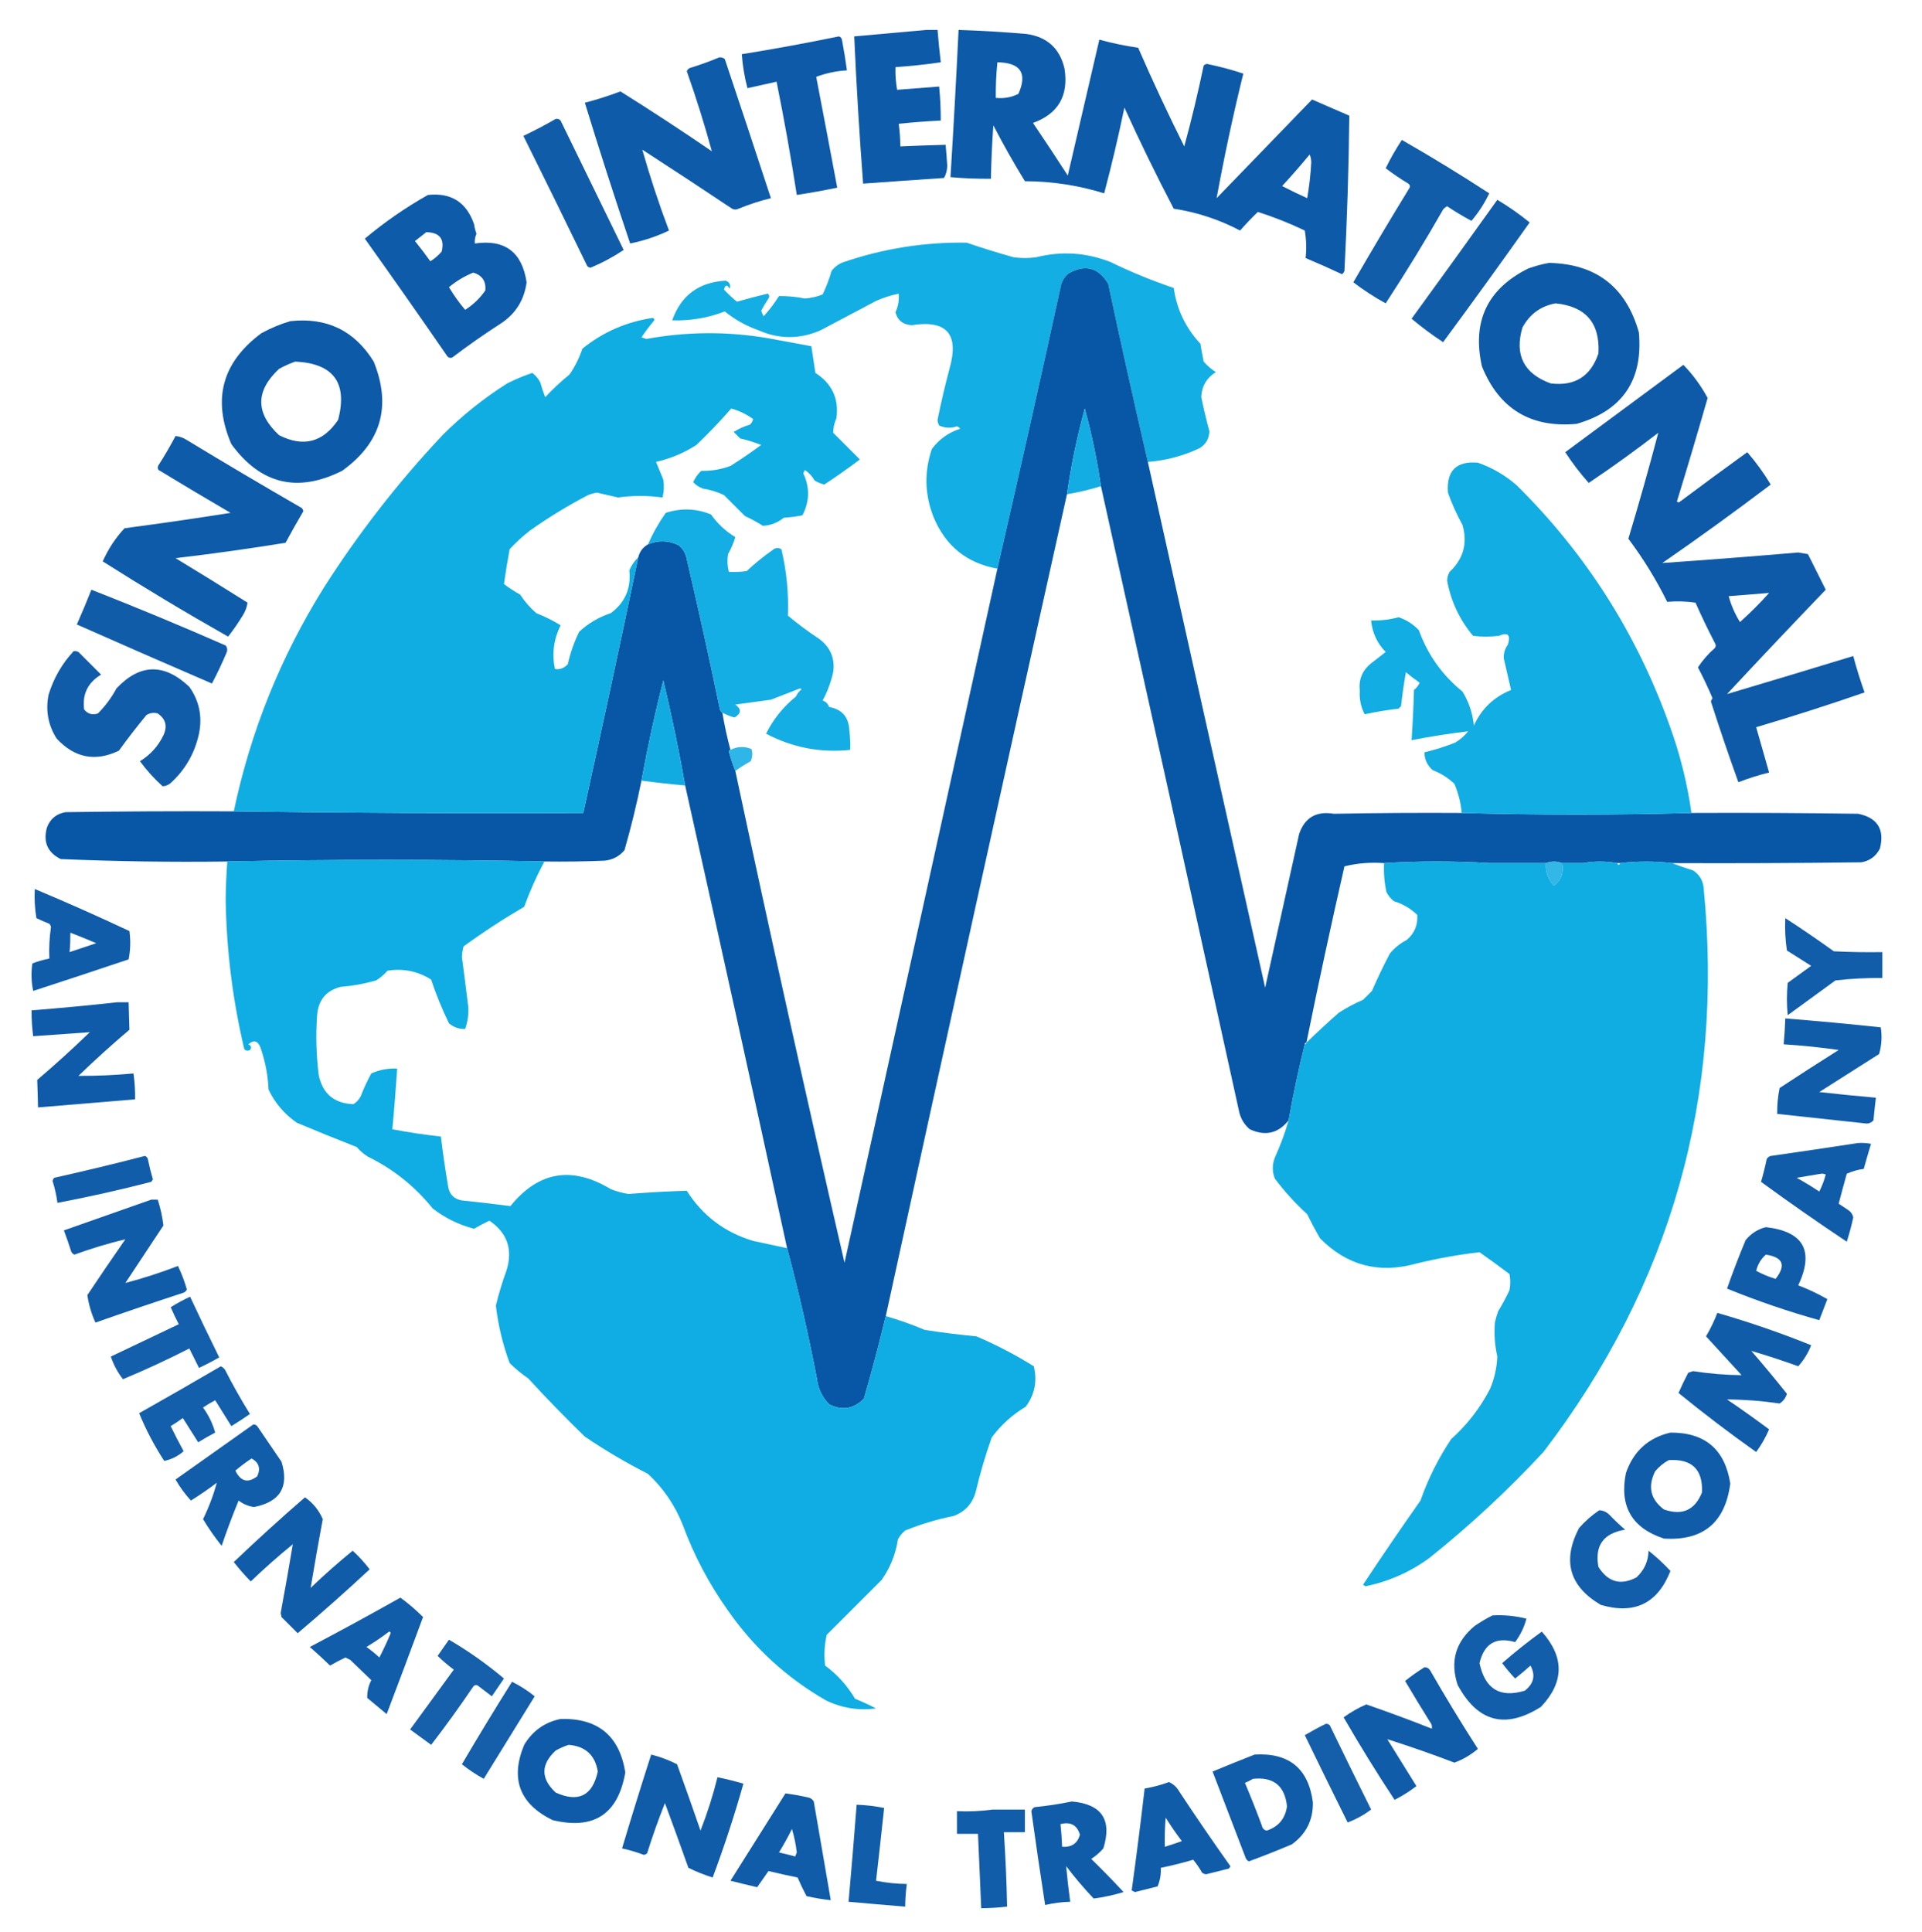 <svg xmlns="http://www.w3.org/2000/svg" xmlns:xlink="http://www.w3.org/1999/xlink" width="1188px" height="1194px" style="shape-rendering:geometricPrecision; text-rendering:geometricPrecision; image-rendering:optimizeQuality; fill-rule:evenodd; clip-rule:evenodd"><g><path style="opacity:0.951" fill="#0252a4" d="M 572.5,18.5 C 574.833,18.5 577.167,18.5 579.5,18.5C 580.035,25.194 580.701,31.861 581.5,38.5C 572.195,39.853 562.861,40.853 553.5,41.5C 553.353,46.214 553.686,50.881 554.5,55.5C 563.167,54.833 571.833,54.167 580.5,53.5C 581.165,60.48 581.498,67.48 581.5,74.5C 572.804,74.946 564.138,75.613 555.5,76.5C 556.127,81.141 556.46,85.808 556.5,90.5C 565.829,90.078 575.163,89.745 584.5,89.5C 584.88,93.823 585.214,98.156 585.5,102.5C 585.426,105.287 584.76,107.787 583.5,110C 566.823,111.12 550.156,112.286 533.5,113.5C 531.191,83.18 529.358,52.846 528,22.5C 542.932,21.185 557.766,19.852 572.5,18.5 Z"></path></g><g><path style="opacity:0.951" fill="#0252a4" d="M 592.5,18.5 C 606.519,18.962 620.519,19.795 634.5,21C 647.274,22.798 655.108,29.965 658,42.5C 660.58,59.197 654.08,70.363 638.5,76C 645.791,86.748 652.958,97.581 660,108.5C 666.502,80.494 673.002,52.494 679.5,24.5C 687.398,26.68 695.398,28.346 703.5,29.5C 712.436,50.041 721.936,70.375 732,90.5C 736.498,74.024 740.498,57.357 744,40.5C 744.561,39.978 745.228,39.645 746,39.5C 753.649,41.061 761.149,43.061 768.5,45.5C 762.193,71.053 756.693,96.72 752,122.5C 771.667,102.167 791.333,81.833 811,61.5C 818.667,64.833 826.333,68.167 834,71.5C 833.666,103.51 832.666,135.51 831,167.5C 830.692,168.308 830.192,168.975 829.5,169.5C 822.044,166.021 814.544,162.688 807,159.5C 807.625,153.84 807.458,148.173 806.5,142.5C 796.987,137.947 787.32,134.114 777.5,131C 773.623,134.708 769.957,138.542 766.5,142.5C 753.602,135.701 739.936,131.201 725.5,129C 714.766,108.479 704.6,87.646 695,66.5C 691.301,84.296 687.134,101.963 682.5,119.5C 666.558,114.558 650.225,112.058 633.5,112C 626.6,100.756 620.1,89.256 614,77.5C 613.206,88.489 612.706,99.489 612.5,110.5C 604.146,110.573 595.812,110.24 587.5,109.5C 589.374,79.179 591.041,48.845 592.5,18.5 Z M 616.5,38.5 C 630.842,38.724 635.175,45.224 629.5,58C 625.116,60.208 620.449,61.041 615.5,60.5C 615.418,53.142 615.752,45.809 616.5,38.5 Z M 809.5,95.5 C 810.16,96.964 810.493,98.631 810.5,100.5C 810.091,107.905 809.258,115.238 808,122.5C 802.757,120.128 797.59,117.628 792.5,115C 798.376,108.628 804.042,102.128 809.5,95.5 Z"></path></g><g><path style="opacity:0.946" fill="#0252a4" d="M 518.5,22.5 C 519.649,22.791 520.316,23.624 520.5,25C 521.664,31.151 522.664,37.317 523.5,43.5C 516.936,43.871 510.602,45.204 504.5,47.5C 508.891,70.35 513.224,93.183 517.5,116C 509.194,117.718 500.861,119.218 492.5,120.5C 488.874,97.075 484.707,73.742 480,50.5C 474,51.833 468,53.167 462,54.5C 460.185,47.607 459.018,40.607 458.5,33.5C 478.702,30.246 498.702,26.579 518.5,22.5 Z"></path></g><g><path style="opacity:0.949" fill="#0252a4" d="M 444.5,35.5 C 445.822,35.33 446.989,35.663 448,36.5C 457.611,65.165 467.111,93.832 476.5,122.5C 469.686,124.16 463.019,126.327 456.5,129C 455.167,129.667 453.833,129.667 452.5,129C 434.086,116.709 415.586,104.542 397,92.5C 401.767,109.303 407.267,125.969 413.5,142.5C 405.85,146.161 397.85,148.828 389.5,150.5C 379.758,121.609 370.425,92.609 361.5,63.5C 368.943,61.575 376.277,59.241 383.5,56.5C 402.59,68.46 421.423,80.794 440,93.5C 435.47,76.905 430.304,60.405 424.5,44C 424.905,43.055 425.572,42.388 426.5,42C 432.713,40.099 438.713,37.932 444.5,35.5 Z"></path></g><g><path style="opacity:0.938" fill="#0252a4" d="M 343.5,73.5 C 344.675,73.281 345.675,73.614 346.5,74.5C 359.5,101.167 372.5,127.833 385.5,154.5C 379.083,158.794 372.25,162.461 365,165.5C 364.228,165.355 363.561,165.022 363,164.5C 349.961,137.59 336.795,110.756 323.5,84C 330.386,80.726 337.053,77.226 343.5,73.5 Z"></path></g><g><path style="opacity:0.937" fill="#0252a4" d="M 866.5,86.5 C 884.842,97.001 902.842,108.001 920.5,119.5C 917.567,125.714 913.9,131.381 909.5,136.5C 904.334,133.752 899.334,130.752 894.5,127.5C 893.522,127.977 892.689,128.643 892,129.5C 880.727,149.252 868.894,168.585 856.5,187.5C 849.456,183.651 842.789,179.318 836.5,174.5C 847.748,155.001 859.248,135.668 871,116.5C 871.749,115.365 871.583,114.365 870.5,113.5C 865.63,110.57 860.964,107.404 856.5,104C 859.459,97.911 862.792,92.078 866.5,86.5 Z"></path></g><g><path style="opacity:0.948" fill="#0252a4" d="M 264.5,120.5 C 278.775,118.941 288.275,124.941 293,138.5C 293.311,140.556 293.811,142.556 294.5,144.5C 293.652,146.409 293.318,148.409 293.5,150.5C 312.049,147.791 322.716,155.791 325.5,174.5C 324.043,185.452 318.71,193.952 309.5,200C 299.223,206.611 289.223,213.611 279.5,221C 278.004,221.507 276.837,221.007 276,219.5C 259.361,195.362 242.528,171.362 225.5,147.5C 237.713,137.275 250.713,128.275 264.5,120.5 Z M 263.5,143.5 C 271.745,143.7 274.912,147.7 273,155.5C 270.961,157.874 268.628,159.874 266,161.5C 262.955,157.244 259.788,153.077 256.5,149C 258.903,147.147 261.236,145.314 263.5,143.5 Z M 292.5,168.5 C 297.994,170.161 300.494,173.828 300,179.5C 296.645,184.356 292.478,188.356 287.5,191.5C 283.779,187.112 280.445,182.445 277.5,177.5C 282.099,173.706 287.099,170.706 292.5,168.5 Z"></path></g><g><path style="opacity:0.935" fill="#0252a4" d="M 925.5,123.5 C 932.496,127.667 939.162,132.334 945.5,137.5C 927.912,162.343 910.078,187.01 892,211.5C 885.218,207.052 878.718,202.219 872.5,197C 890.299,172.559 907.965,148.059 925.5,123.5 Z"></path></g><g><path style="opacity:0.974" fill="#0eace3" d="M 709.5,285.5 C 701.031,248.95 692.864,212.284 685,175.5C 678.985,165.386 670.818,163.219 660.5,169C 658.383,170.731 656.883,172.898 656,175.5C 643.14,234.369 629.974,293.035 616.5,351.5C 597.525,348.085 584.358,337.418 577,319.5C 571.534,305.59 571.2,291.59 576,277.5C 580.436,271.518 586.269,267.352 593.5,265C 592.975,264.308 592.308,263.808 591.5,263.5C 587.793,264.806 584.126,264.64 580.5,263C 579.903,261.938 579.57,260.772 579.5,259.5C 581.684,248.762 584.184,238.096 587,227.5C 592.926,206.427 585.093,197.594 563.5,201C 558.109,200.666 554.775,197.999 553.5,193C 555.181,189.412 555.848,185.578 555.5,181.5C 550.687,182.493 546.02,183.993 541.5,186C 530.167,192 518.833,198 507.5,204C 494.537,209.82 481.537,209.82 468.5,204C 460.935,201.305 454.102,197.472 448,192.5C 437.556,196.522 426.722,198.355 415.5,198C 420.935,182.592 431.935,174.425 448.5,173.5C 450.939,174.378 451.772,176.045 451,178.5C 449.456,175.736 448.289,175.903 447.5,179C 450.016,181.683 452.683,184.183 455.5,186.5C 461.795,184.676 468.128,183.01 474.5,181.5C 475.583,182.365 475.749,183.365 475,184.5C 473.368,186.933 471.868,189.433 470.5,192C 470.862,193.225 471.362,194.391 472,195.5C 475.519,191.641 478.686,187.475 481.5,183C 486.851,182.945 492.185,183.445 497.5,184.5C 501.312,184.238 504.979,183.405 508.5,182C 510.721,177.339 512.555,172.506 514,167.5C 515.938,164.894 518.438,163.061 521.5,162C 546.187,153.594 571.52,149.594 597.5,150C 607.079,153.29 616.746,156.29 626.5,159C 631.167,159.667 635.833,159.667 640.5,159C 656.144,155.087 671.477,156.087 686.5,162C 699.158,168.162 712.158,173.496 725.5,178C 727.328,191.159 732.828,202.659 742,212.5C 742.559,216.186 743.226,219.853 744,223.5C 746.139,226.001 748.639,228.168 751.5,230C 745.776,233.619 742.776,238.786 742.5,245.5C 743.958,252.544 745.625,259.544 747.5,266.5C 747.413,271.088 745.413,274.588 741.5,277C 731.372,281.793 720.705,284.627 709.5,285.5 Z"></path></g><g><path style="opacity:0.952" fill="#0252a4" d="M 957.5,162.5 C 986.635,163.138 1005.14,177.471 1013,205.5C 1015.67,235.021 1002.83,253.854 974.5,262C 946.134,264.574 926.634,252.741 916,226.5C 909.766,198.806 919.266,178.639 944.5,166C 948.86,164.417 953.194,163.25 957.5,162.5 Z M 961.5,187.5 C 980.251,189.414 989.084,199.747 988,218.5C 983.203,232.651 973.369,238.817 958.5,237C 941.895,230.956 936.061,219.456 941,202.5C 945.523,194.172 952.356,189.172 961.5,187.5 Z"></path></g><g><path style="opacity:0.975" fill="#0253a4" d="M 709.5,285.5 C 733.6,393.829 757.766,502.162 782,610.5C 789,578.833 796,547.167 803,515.5C 806.469,505.339 813.636,501.172 824.5,503C 850.831,502.5 877.165,502.333 903.5,502.5C 950.833,503.833 998.167,503.833 1045.5,502.5C 1079.83,502.333 1114.17,502.5 1148.5,503C 1160.47,505.427 1164.97,512.593 1162,524.5C 1159.57,529.266 1155.74,532.1 1150.5,533C 1111.5,533.5 1072.5,533.667 1033.5,533.5C 1022.69,532.251 1012.02,532.251 1001.5,533.5C 1000.83,533.5 1000.17,533.5 999.5,533.5C 992.371,532.223 985.371,532.223 978.5,533.5C 974.167,533.5 969.833,533.5 965.5,533.5C 962.269,532.218 958.936,532.218 955.5,533.5C 943.833,533.5 932.167,533.5 920.5,533.5C 898.833,532.167 877.167,532.167 855.5,533.5C 847.061,532.884 838.894,533.551 831,535.5C 822.716,571.755 814.883,608.088 807.5,644.5C 806.833,644.5 806.5,644.833 806.5,645.5C 802.631,661.042 799.298,676.709 796.5,692.5C 790.039,700.59 782.039,702.424 772.5,698C 769.193,695.222 767.026,691.722 766,687.5C 737.647,558.426 709.147,429.426 680.5,300.5C 678.121,284.314 674.787,268.314 670.5,252.5C 665.684,270.188 662.017,287.855 659.5,305.5C 621.788,474.724 584.455,644.057 547.5,813.5C 543.433,830.509 538.933,847.509 534,864.5C 527.709,870.904 520.542,872.07 512.5,868C 508.289,863.723 505.789,858.556 505,852.5C 499.77,825.168 493.603,798.168 486.5,771.5C 465.751,676.084 444.751,580.751 423.5,485.5C 419.647,463.723 415.147,442.056 410,420.5C 404.793,440.969 400.293,461.636 396.5,482.5C 393.572,496.975 390.072,511.309 386,525.5C 382.736,529.382 378.57,531.549 373.5,532C 361.171,532.5 348.838,532.667 336.5,532.5C 271.167,531.167 205.833,531.167 140.5,532.5C 106.131,532.958 71.798,532.458 37.5,531C 29.39,526.936 26.557,520.436 29,511.5C 31.007,506.162 34.841,502.996 40.5,502C 75.165,501.5 109.832,501.333 144.5,501.5C 216.331,502.499 288.331,502.833 360.5,502.5C 372.151,449.898 383.484,397.231 394.5,344.5C 395.353,340.98 397.353,338.313 400.5,336.5C 406.82,333.781 413.153,333.948 419.5,337C 421.617,338.731 423.117,340.898 424,343.5C 431.417,375.081 438.417,406.748 445,438.5C 445.278,439.416 445.778,440.082 446.5,440.5C 447.788,448.275 449.455,455.942 451.5,463.5C 450.957,463.56 450.624,463.893 450.5,464.5C 451.625,468.7 452.958,472.7 454.5,476.5C 476.18,578.075 498.68,679.408 522,780.5C 553.567,637.496 585.067,494.496 616.5,351.5C 629.974,293.035 643.14,234.369 656,175.5C 656.883,172.898 658.383,170.731 660.5,169C 670.818,163.219 678.985,165.386 685,175.5C 692.864,212.284 701.031,248.95 709.5,285.5 Z"></path></g><g><path style="opacity:0.986" fill="#0eace3" d="M 394.5,344.5 C 383.484,397.231 372.151,449.898 360.5,502.5C 288.331,502.833 216.331,502.499 144.5,501.5C 154.877,452.197 173.377,406.197 200,363.5C 221.479,329.738 245.979,298.238 273.5,269C 285.679,256.813 299.012,246.147 313.5,237C 318.504,234.443 323.671,232.276 329,230.5C 331.117,232.032 332.784,234.032 334,236.5C 334.848,239.56 335.848,242.56 337,245.5C 341.646,240.523 346.646,235.856 352,231.5C 355.421,226.588 358.088,221.254 360,215.5C 372.736,205.218 387.236,198.884 403.5,196.5C 404.521,197.002 404.688,197.668 404,198.5C 401.308,201.692 398.808,205.025 396.5,208.5C 397.5,208.833 398.5,209.167 399.5,209.5C 424.502,204.942 449.502,204.775 474.5,209C 483.5,210.667 492.5,212.333 501.5,214C 502.364,219.447 503.197,224.947 504,230.5C 514.297,237.092 518.63,246.425 517,258.5C 515.682,261.43 515.015,264.43 515,267.5C 520.5,273 526,278.5 531.5,284C 524.302,289.426 516.969,294.592 509.5,299.5C 507.39,298.946 505.39,298.112 503.5,297C 502.024,294.357 500.024,292.19 497.5,290.5C 497.167,291.167 496.833,291.833 496.5,292.5C 500.609,301.282 500.443,309.949 496,318.5C 492.255,319.297 488.421,319.797 484.5,320C 480.629,323.111 476.295,324.778 471.5,325C 467.993,322.746 464.327,320.746 460.5,319C 456.113,314.613 451.779,310.279 447.5,306C 443.378,304.04 439.045,302.707 434.5,302C 432.126,301.152 430.126,299.819 428.5,298C 429.67,295.332 431.337,292.998 433.5,291C 439.566,291.191 445.566,290.191 451.5,288C 458.007,283.914 464.34,279.58 470.5,275C 466.244,273.369 461.91,272.036 457.5,271C 456.167,269.667 454.833,268.333 453.5,267C 456.589,265.023 459.923,263.523 463.5,262.5C 464.553,261.562 465.22,260.395 465.5,259C 461.446,256.083 456.946,253.916 452,252.5C 445.22,260.282 438.054,267.782 430.5,275C 422.794,279.959 414.461,283.459 405.5,285.5C 407,289.167 408.5,292.833 410,296.5C 410.579,300.203 410.412,303.869 409.5,307.5C 400.332,306.25 391.166,306.25 382,307.5C 377.667,306.5 373.333,305.5 369,304.5C 367.112,304.796 365.278,305.296 363.5,306C 350.972,312.54 338.972,319.873 327.5,328C 322.981,331.522 318.815,335.355 315,339.5C 313.688,346.635 312.522,353.802 311.5,361C 314.633,363.405 317.967,365.571 321.5,367.5C 324.273,371.777 327.607,375.61 331.5,379C 336.783,381.058 341.783,383.558 346.5,386.5C 342.238,395.18 341.071,404.18 343,413.5C 346.013,414.016 348.68,413.016 351,410.5C 352.518,403.578 354.851,396.911 358,390.5C 363.626,385.267 370.126,381.434 377.5,379C 386.337,372.48 390.17,363.647 389,352.5C 390.306,349.379 392.14,346.713 394.5,344.5 Z"></path></g><g><path style="opacity:0.953" fill="#0252a4" d="M 179.5,198.5 C 202.008,196.047 219.175,204.381 231,223.5C 242.117,251.144 235.617,273.644 211.5,291C 183.894,304.816 161.061,299.316 143,274.5C 131.123,246.844 137.29,224.011 161.5,206C 167.328,202.788 173.328,200.288 179.5,198.5 Z M 182.5,223.5 C 206.138,224.634 214.971,236.634 209,259.5C 199.67,273.434 187.503,276.601 172.5,269C 157.833,255.333 157.833,241.667 172.5,228C 175.815,226.17 179.149,224.67 182.5,223.5 Z"></path></g><g><path style="opacity:0.946" fill="#0252a4" d="M 1040.5,225.5 C 1046.42,231.6 1051.42,238.434 1055.5,246C 1049.36,267.42 1043.03,288.753 1036.5,310C 1037.17,310.667 1037.83,310.667 1038.5,310C 1052.24,299.711 1066.08,289.545 1080,279.5C 1085.41,285.747 1090.25,292.414 1094.5,299.5C 1072.52,316.156 1050.19,332.323 1027.5,348C 1055.46,346.059 1083.46,343.893 1111.5,341.5C 1113.5,341.833 1115.5,342.167 1117.5,342.5C 1121.17,349.833 1124.83,357.167 1128.5,364.5C 1107.98,385.849 1087.65,407.349 1067.5,429C 1093.47,421.291 1119.47,413.458 1145.5,405.5C 1147.53,413.1 1149.87,420.6 1152.5,428C 1130.31,435.674 1107.98,442.84 1085.5,449.5C 1088.17,458.833 1090.83,468.167 1093.5,477.5C 1087.06,479.092 1080.72,481.092 1074.5,483.5C 1068.53,466.952 1062.86,450.285 1057.5,433.5C 1057.83,432.833 1058.17,432.167 1058.5,431.5C 1055.77,425.046 1052.77,418.712 1049.5,412.5C 1052.44,408.056 1055.94,404.056 1060,400.5C 1060.67,399.5 1060.67,398.5 1060,397.5C 1055.73,389.288 1051.73,380.955 1048,372.5C 1042.23,371.657 1036.39,371.49 1030.5,372C 1023.67,358.196 1015.67,345.196 1006.5,333C 1013.08,311.176 1019.24,289.342 1025,267.5C 1011,278.329 996.669,288.662 982,298.5C 976.691,292.558 971.857,286.224 967.5,279.5C 991.852,261.475 1016.19,243.475 1040.5,225.5 Z M 1093.5,366.5 C 1087.85,372.812 1081.85,378.812 1075.5,384.5C 1072.39,379.496 1070.06,374.162 1068.5,368.5C 1076.83,367.833 1085.17,367.167 1093.5,366.5 Z"></path></g><g><path style="opacity:0.976" fill="#0eaae2" d="M 680.5,300.5 C 673.619,302.637 666.619,304.303 659.5,305.5C 662.017,287.855 665.684,270.188 670.5,252.5C 674.787,268.314 678.121,284.314 680.5,300.5 Z"></path></g><g><path style="opacity:0.948" fill="#0252a4" d="M 108.5,269.5 C 111.016,269.755 113.35,270.589 115.5,272C 139.002,286.252 162.668,300.252 186.5,314C 187.022,314.561 187.355,315.228 187.5,316C 183.714,322.403 180.047,328.903 176.5,335.5C 153.92,339.156 131.253,342.323 108.5,345C 123.417,354.041 138.25,363.208 153,372.5C 152.626,375.275 151.626,377.942 150,380.5C 147.236,385.038 144.236,389.371 141,393.5C 114.74,378.624 88.906,363.124 63.5,347C 66.92,339.286 71.42,332.453 77,326.5C 98.89,323.618 120.723,320.452 142.5,317C 127.584,308.293 112.751,299.459 98,290.5C 97.333,289.5 97.333,288.5 98,287.5C 101.764,281.637 105.264,275.637 108.5,269.5 Z"></path></g><g><path style="opacity:0.978" fill="#0dace3" d="M 1045.5,502.5 C 998.167,503.833 950.833,503.833 903.5,502.5C 902.942,496.267 901.442,490.267 899,484.5C 895.09,480.792 890.59,477.958 885.5,476C 882.094,472.875 880.427,469.208 880.5,465C 886.986,463.462 893.319,461.462 899.5,459C 902.623,457.118 905.289,454.785 907.5,452C 895.806,453.393 884.139,455.226 872.5,457.5C 873.204,447.187 873.704,436.854 874,426.5C 875.529,425.271 876.696,423.771 877.5,422C 874.577,419.955 871.743,417.788 869,415.5C 867.755,422.463 866.755,429.463 866,436.5C 865.5,437 865,437.5 864.5,438C 857.43,438.843 850.43,440.01 843.5,441.5C 841.168,437.011 840.168,432.178 840.5,427C 839.716,420.011 842.05,414.344 847.5,410C 850.5,407.667 853.5,405.333 856.5,403C 851.209,397.583 848.209,391.083 847.5,383.5C 853.28,383.689 858.947,383.022 864.5,381.5C 869.316,383.149 873.483,385.816 877,389.5C 882.445,404.625 891.445,417.291 904,427.5C 907.922,433.932 910.255,440.932 911,448.5C 915.752,438.081 923.419,430.747 934,426.5C 932.529,420.067 931.029,413.567 929.5,407C 929.329,403.871 930.162,401.037 932,398.5C 933.903,392.399 932.069,390.566 926.5,393C 921.167,393.667 915.833,393.667 910.5,393C 902.214,383.094 896.881,371.76 894.5,359C 894.542,357.033 895.042,355.199 896,353.5C 904.578,345.437 907.245,335.77 904,324.5C 900.446,318.06 897.446,311.393 895,304.5C 893.984,290.981 900.151,284.814 913.5,286C 922.42,289.125 930.42,293.792 937.5,300C 980.186,342.165 1011.69,391.665 1032,448.5C 1038.39,466.045 1042.89,484.045 1045.5,502.5 Z"></path></g><g><path style="opacity:0.967" fill="#0eace3" d="M 446.5,440.5 C 445.778,440.082 445.278,439.416 445,438.5C 438.417,406.748 431.417,375.081 424,343.5C 423.117,340.898 421.617,338.731 419.5,337C 413.153,333.948 406.82,333.781 400.5,336.5C 403.51,329.649 407.176,323.149 411.5,317C 421.061,313.915 430.394,314.248 439.5,318C 443.565,323.734 448.565,328.401 454.5,332C 453.413,335.674 451.913,339.174 450,342.5C 449.421,346.203 449.588,349.869 450.5,353.5C 454.182,353.665 457.848,353.499 461.5,353C 466.543,348.288 471.877,343.955 477.5,340C 479.298,338.495 481.132,338.328 483,339.5C 486.201,353.043 487.534,366.71 487,380.5C 493.218,385.719 499.718,390.552 506.5,395C 513.363,400.22 516.197,407.053 515,415.5C 513.618,421.648 511.451,427.481 508.5,433C 510.5,433.667 511.833,435 512.5,437C 520.477,438.408 524.643,443.242 525,451.5C 525.499,455.486 525.666,459.486 525.5,463.5C 507.137,465.427 489.804,462.094 473.5,453.5C 477.958,444.533 484.125,436.866 492,430.5C 492.785,428.714 493.951,427.214 495.5,426C 495.167,425.833 494.833,425.667 494.5,425.5C 488.495,427.836 482.495,430.17 476.5,432.5C 469.168,433.5 461.835,434.5 454.5,435.5C 458.394,438.347 458.227,441.013 454,443.5C 451.352,442.786 448.852,441.786 446.5,440.5 Z"></path></g><g><path style="opacity:0.939" fill="#0252a4" d="M 56.5,364.5 C 84.364,375.429 112.03,386.929 139.5,399C 140.554,400.388 140.72,401.888 140,403.5C 137.257,409.985 134.257,416.319 131,422.5C 103.093,410.462 75.26,398.296 47.5,386C 50.642,378.885 53.642,371.718 56.5,364.5 Z"></path></g><g><path style="opacity:0.941" fill="#0252a4" d="M 45.5,402.5 C 46.552,402.351 47.552,402.517 48.5,403C 53.167,407.667 57.833,412.333 62.5,417C 54.297,421.905 50.797,429.072 52,438.5C 54.21,441.29 57.044,442.123 60.5,441C 65.104,436.397 68.938,431.23 72,425.5C 86.473,410.165 101.473,409.832 117,424.5C 123.154,433.196 125.154,442.863 123,453.5C 120.386,465.567 114.553,475.733 105.5,484C 103.945,485.289 102.279,485.956 100.5,486C 95.278,481.281 90.612,476.115 86.5,470.5C 92.882,466.616 97.715,461.282 101,454.5C 103.618,448.9 102.452,444.4 97.5,441C 95.029,440.294 92.695,440.627 90.5,442C 84.591,449.153 78.925,456.486 73.5,464C 58.948,470.993 46.114,468.493 35,456.5C 29.759,448.258 28.093,439.258 30,429.5C 33.129,419.231 38.296,410.231 45.5,402.5 Z"></path></g><g><path style="opacity:0.982" fill="#0eaae2" d="M 423.5,485.5 C 414.47,484.711 405.47,483.711 396.5,482.5C 400.293,461.636 404.793,440.969 410,420.5C 415.147,442.056 419.647,463.723 423.5,485.5 Z"></path></g><g><path style="opacity:0.869" fill="#0eabe3" d="M 454.5,476.5 C 452.958,472.7 451.625,468.7 450.5,464.5C 450.624,463.893 450.957,463.56 451.5,463.5C 455.796,461.335 460.129,461.168 464.5,463C 465.285,465.443 465.119,467.943 464,470.5C 460.66,472.363 457.493,474.363 454.5,476.5 Z"></path></g><g><path style="opacity:0.985" fill="#0dace3" d="M 336.5,532.5 C 331.661,541.512 327.494,550.845 324,560.5C 311.043,568.055 298.543,576.222 286.5,585C 285.937,587.124 285.604,589.291 285.5,591.5C 286.901,602.001 288.234,612.501 289.5,623C 289.651,627.504 288.984,631.838 287.5,636C 283.768,636.144 280.435,634.977 277.5,632.5C 273.256,623.775 269.589,614.775 266.5,605.5C 258.242,600.282 249.242,598.448 239.5,600C 237.486,602.345 235.153,604.345 232.5,606C 225.311,608.075 217.978,609.408 210.5,610C 201.579,612.295 196.745,618.129 196,627.5C 195.13,639.876 195.464,652.209 197,664.5C 199.394,676.052 206.561,682.052 218.5,682.5C 220.459,681.252 221.959,679.585 223,677.5C 224.884,672.671 227.051,668.005 229.5,663.5C 234.575,661.219 239.908,660.219 245.5,660.5C 244.684,673.063 243.684,685.563 242.5,698C 252.442,699.92 262.442,701.42 272.5,702.5C 273.754,712.861 275.254,723.194 277,733.5C 277.833,738.333 280.667,741.167 285.5,742C 295.54,743.018 305.54,744.185 315.5,745.5C 332.837,724.036 353.504,720.536 377.5,735C 381.057,736.408 384.724,737.408 388.5,738C 400.475,737.04 412.475,736.374 424.5,736C 434.237,751.385 447.904,761.719 465.5,767C 472.52,768.502 479.52,770.002 486.5,771.5C 493.603,798.168 499.77,825.168 505,852.5C 505.789,858.556 508.289,863.723 512.5,868C 520.542,872.07 527.709,870.904 534,864.5C 538.933,847.509 543.433,830.509 547.5,813.5C 555.655,815.83 563.655,818.663 571.5,822C 582.136,823.664 592.802,824.997 603.5,826C 615.853,831.259 627.686,837.426 639,844.5C 641.22,853.633 639.554,861.966 634,869.5C 625.701,874.469 618.701,880.802 613,888.5C 609.047,899.645 605.713,910.978 603,922.5C 600.928,929.573 596.428,934.406 589.5,937C 579.207,939.073 569.207,942.073 559.5,946C 557.622,947.543 556.122,949.376 555,951.5C 553.607,960.618 550.274,968.951 545,976.5C 533.613,987.887 522.279,999.221 511,1010.5C 509.576,1016.78 509.242,1023.11 510,1029.5C 517.59,1035.09 523.756,1041.92 528.5,1050C 532.953,1051.81 537.286,1053.81 541.5,1056C 530.665,1057.43 520.332,1055.77 510.5,1051C 486.227,1037.06 466.061,1018.56 450,995.5C 438.329,979.163 428.996,961.496 422,942.5C 417.178,930.354 410.012,919.854 400.5,911C 386.979,904.13 373.979,896.464 361.5,888C 349.525,876.358 337.858,864.358 326.5,852C 322.39,849.191 318.557,846.025 315,842.5C 310.768,831.009 307.935,819.176 306.5,807C 308.254,799.736 310.421,792.569 313,785.5C 317.146,772.435 313.646,762.101 302.5,754.5C 299.239,756.047 296.072,757.713 293,759.5C 283.619,757.059 275.119,752.892 267.5,747C 256.524,733.354 243.191,722.688 227.5,715C 224.872,713.374 222.539,711.374 220.5,709C 208.102,704.151 195.769,699.151 183.5,694C 175.824,688.664 169.991,681.831 166,673.5C 165.624,664.578 163.958,655.912 161,647.5C 159.365,643.23 156.865,642.563 153.5,645.5C 155.335,646.428 155.668,647.594 154.5,649C 153.216,649.684 152.049,649.517 151,648.5C 143.844,618.242 140.011,587.576 139.5,556.5C 139.567,548.474 139.9,540.474 140.5,532.5C 205.833,531.167 271.167,531.167 336.5,532.5 Z"></path></g><g><path style="opacity:0.985" fill="#0eace3" d="M 920.5,533.5 C 917.195,542.049 914.195,550.715 911.5,559.5C 905.958,561.174 900.291,562.341 894.5,563C 892.208,564.29 890.208,565.957 888.5,568C 892.744,569.263 897.078,570.096 901.5,570.5C 910.719,567.396 920.052,564.563 929.5,562C 942.148,560.769 954.815,560.435 967.5,561C 969.286,561.785 970.786,562.951 972,564.5C 973.349,572.469 974.515,580.469 975.5,588.5C 986.511,594.352 996.845,601.185 1006.5,609C 1007.45,609.617 1008.28,609.451 1009,608.5C 1010.53,605.583 1011.86,602.583 1013,599.5C 1014.41,597.586 1016.25,596.253 1018.5,595.5C 1024,598.751 1029.34,602.251 1034.5,606C 1036.56,606.311 1038.56,606.811 1040.5,607.5C 1042.41,606.652 1044.41,606.318 1046.5,606.5C 1047.95,599.123 1047.79,591.789 1046,584.5C 1044.05,579.276 1040.22,576.776 1034.5,577C 1032,575.833 1030.17,574 1029,571.5C 1025.79,563.76 1023.45,555.76 1022,547.5C 1021.43,551.686 1021.59,555.853 1022.5,560C 1021.21,575.532 1017.04,576.032 1010,561.5C 1007.36,553.591 1005.02,545.591 1003,537.5C 1000.4,545.313 997.395,552.98 994,560.5C 992.356,563.311 990.19,565.644 987.5,567.5C 984.167,564.833 981.167,561.833 978.5,558.5C 981.633,556.454 984.966,554.788 988.5,553.5C 989.167,551.5 989.833,549.5 990.5,547.5C 986.103,543.108 982.103,538.442 978.5,533.5C 985.371,532.223 992.371,532.223 999.5,533.5C 1000.17,534.833 1000.83,534.833 1001.5,533.5C 1012.02,532.251 1022.69,532.251 1033.5,533.5C 1037.68,535.137 1042.01,536.637 1046.5,538C 1050.31,540.481 1052.48,543.981 1053,548.5C 1065.77,678.144 1032.77,794.478 954,897.5C 932.004,921.17 908.504,943.003 883.5,963C 871.619,971.689 858.453,977.523 844,980.5C 843.5,980.167 843,979.833 842.5,979.5C 854.086,961.993 865.919,944.66 878,927.5C 882.752,913.997 889.085,901.33 897,889.5C 906.912,880.595 914.912,870.262 921,858.5C 923.713,852.103 925.213,845.436 925.5,838.5C 923.946,831.572 923.446,824.572 924,817.5C 924.511,815.122 925.178,812.788 926,810.5C 928.602,806.294 930.936,801.961 933,797.5C 933.667,794.167 933.667,790.833 933,787.5C 926.922,782.878 920.755,778.378 914.5,774C 901.413,775.518 888.413,777.851 875.5,781C 852.488,787.457 832.654,782.29 816,765.5C 813.143,760.59 810.476,755.59 808,750.5C 800.595,743.765 793.928,736.432 788,728.5C 786.293,724.208 786.293,719.875 788,715.5C 791.41,708.02 794.243,700.354 796.5,692.5C 799.298,676.709 802.631,661.042 806.5,645.5C 807.167,645.5 807.5,645.167 807.5,644.5C 813.996,638.171 820.663,632.005 827.5,626C 832.269,622.897 837.269,620.231 842.5,618C 844.333,616.167 846.167,614.333 848,612.5C 851.41,604.681 855.077,597.014 859,589.5C 861.921,585.908 865.421,583.075 869.5,581C 874.306,576.894 876.473,571.727 876,565.5C 871.874,561.518 867.041,558.685 861.5,557C 859.622,555.457 858.122,553.624 857,551.5C 855.696,545.577 855.196,539.577 855.5,533.5C 877.167,532.167 898.833,532.167 920.5,533.5 Z M 920.5,533.5 C 932.167,533.5 943.833,533.5 955.5,533.5C 955.188,538.9 956.855,543.567 960.5,547.5C 965.026,543.986 966.693,539.319 965.5,533.5C 969.833,533.5 974.167,533.5 978.5,533.5C 982.103,538.442 986.103,543.108 990.5,547.5C 989.833,549.5 989.167,551.5 988.5,553.5C 984.966,554.788 981.633,556.454 978.5,558.5C 981.167,561.833 984.167,564.833 987.5,567.5C 990.19,565.644 992.356,563.311 994,560.5C 997.395,552.98 1000.4,545.313 1003,537.5C 1005.02,545.591 1007.36,553.591 1010,561.5C 1017.04,576.032 1021.21,575.532 1022.5,560C 1021.59,555.853 1021.43,551.686 1022,547.5C 1023.45,555.76 1025.79,563.76 1029,571.5C 1030.17,574 1032,575.833 1034.5,577C 1040.22,576.776 1044.05,579.276 1046,584.5C 1047.79,591.789 1047.95,599.123 1046.5,606.5C 1044.41,606.318 1042.41,606.652 1040.5,607.5C 1038.56,606.811 1036.56,606.311 1034.5,606C 1029.34,602.251 1024,598.751 1018.5,595.5C 1016.25,596.253 1014.41,597.586 1013,599.5C 1011.86,602.583 1010.53,605.583 1009,608.5C 1008.28,609.451 1007.45,609.617 1006.5,609C 996.845,601.185 986.511,594.352 975.5,588.5C 974.515,580.469 973.349,572.469 972,564.5C 970.786,562.951 969.286,561.785 967.5,561C 954.815,560.435 942.148,560.769 929.5,562C 920.052,564.563 910.719,567.396 901.5,570.5C 897.078,570.096 892.744,569.263 888.5,568C 890.208,565.957 892.208,564.29 894.5,563C 900.291,562.341 905.958,561.174 911.5,559.5C 914.195,550.715 917.195,542.049 920.5,533.5 Z"></path></g><g><path style="opacity:0.845" fill="#0daae2" d="M 965.5,533.5 C 966.693,539.319 965.026,543.986 960.5,547.5C 956.855,543.567 955.188,538.9 955.5,533.5C 958.936,532.218 962.269,532.218 965.5,533.5 Z"></path></g><g><path style="opacity:0.941" fill="#0252a4" d="M 21.5,549.5 C 41.17,557.751 60.67,566.418 80,575.5C 80.807,581.416 80.641,587.25 79.5,593C 59.859,599.603 40.193,606.103 20.5,612.5C 19.337,606.863 19.17,601.196 20,595.5C 23.404,594.199 26.904,593.199 30.5,592.5C 30.225,585.953 30.558,579.453 31.5,573C 31.355,572.228 31.022,571.561 30.5,571C 27.792,569.931 25.125,568.764 22.5,567.5C 21.504,561.537 21.171,555.537 21.5,549.5 Z M 43.5,576.5 C 48.845,578.561 54.178,580.728 59.5,583C 53.983,584.839 48.483,586.672 43,588.5C 43.353,584.587 43.52,580.587 43.5,576.5 Z"></path></g><g><path style="opacity:0.937" fill="#0252a4" d="M 1103.5,567.5 C 1113.64,574.076 1123.64,580.91 1133.5,588C 1143.49,588.5 1153.49,588.666 1163.5,588.5C 1163.5,593.833 1163.5,599.167 1163.5,604.5C 1153.8,604.409 1144.14,604.909 1134.5,606C 1124.67,613.167 1114.83,620.333 1105,627.5C 1104.33,620.833 1104.33,614.167 1105,607.5C 1109.83,604 1114.67,600.5 1119.5,597C 1114.5,593.833 1109.5,590.667 1104.5,587.5C 1103.5,580.866 1103.17,574.2 1103.5,567.5 Z"></path></g><g><path style="opacity:0.943" fill="#0252a4" d="M 72.5,619.5 C 74.833,619.5 77.167,619.5 79.5,619.5C 79.701,625.193 79.868,630.86 80,636.5C 69.201,645.63 58.701,655.13 48.5,665C 59.847,665.055 71.18,664.555 82.5,663.5C 83.275,668.797 83.608,674.13 83.5,679.5C 63.502,681.167 43.502,682.833 23.5,684.5C 23.384,678.799 23.218,673.132 23,667.5C 34.132,658.036 44.966,648.203 55.5,638C 43.91,638.853 32.244,639.686 20.5,640.5C 19.806,635.195 19.472,629.862 19.5,624.5C 37.332,623.099 54.999,621.432 72.5,619.5 Z"></path></g><g><path style="opacity:0.941" fill="#0252a4" d="M 1103.5,629.5 C 1123.18,631.068 1142.85,632.902 1162.5,635C 1163.39,640.486 1163.06,645.986 1161.5,651.5C 1149.17,659.333 1136.83,667.167 1124.5,675C 1136.16,676.299 1147.83,677.466 1159.5,678.5C 1158.93,683.149 1158.43,687.816 1158,692.5C 1156.99,693.658 1155.66,694.325 1154,694.5C 1135.49,692.466 1116.99,690.466 1098.5,688.5C 1098.41,683.113 1098.91,677.78 1100,672.5C 1112.08,664.542 1124.25,656.709 1136.5,649C 1125.21,647.371 1113.88,646.204 1102.5,645.5C 1102.98,640.178 1103.31,634.845 1103.5,629.5 Z"></path></g><g><path style="opacity:0.94" fill="#0252a4" d="M 1148.5,706.5 C 1151.19,706.336 1153.85,706.503 1156.5,707C 1154.93,712.116 1153.43,717.282 1152,722.5C 1148.32,722.976 1144.82,723.976 1141.5,725.5C 1139.77,731.677 1138.1,737.843 1136.5,744C 1138.5,745.333 1140.5,746.667 1142.5,748C 1144.12,749.117 1145.12,750.617 1145.5,752.5C 1144.42,757.584 1143.08,762.584 1141.5,767.5C 1123.53,755.524 1105.87,743.19 1088.5,730.5C 1089.86,725.889 1091.02,721.223 1092,716.5C 1092.52,715.484 1093.35,714.818 1094.5,714.5C 1112.65,711.908 1130.65,709.241 1148.5,706.5 Z M 1125.5,725.5 C 1126.55,725.351 1127.55,725.517 1128.5,726C 1127.54,729.664 1126.21,733.164 1124.5,736.5C 1119.96,733.468 1115.3,730.635 1110.5,728C 1115.64,727.162 1120.64,726.328 1125.5,725.5 Z"></path></g><g><path style="opacity:0.932" fill="#0252a4" d="M 89.5,714.5 C 90.649,714.791 91.316,715.624 91.5,717C 92.343,721.04 93.343,725.04 94.5,729C 94.167,729.5 93.833,730 93.5,730.5C 74.299,735.467 54.966,739.8 35.5,743.5C 34.898,738.925 33.898,734.425 32.5,730C 32.645,729.228 32.978,728.561 33.5,728C 52.366,723.782 71.033,719.282 89.5,714.5 Z"></path></g><g><path style="opacity:0.935" fill="#0252a4" d="M 93.5,741.5 C 94.833,741.5 96.167,741.5 97.5,741.5C 99.208,746.772 100.375,752.105 101,757.5C 93.167,769.333 85.333,781.167 77.5,793C 88.447,790.13 99.281,786.63 110,782.5C 112.216,787.144 114.05,791.977 115.5,797C 115.095,797.945 114.428,798.612 113.5,799C 95.243,804.975 77.076,811.141 59,817.5C 56.495,811.993 54.828,806.327 54,800.5C 61.71,788.913 69.543,777.413 77.5,766C 66.908,768.528 56.408,771.694 46,775.5C 45.055,775.095 44.388,774.428 44,773.5C 42.599,769.129 41.099,764.796 39.5,760.5C 57.589,754.139 75.588,747.805 93.5,741.5 Z"></path></g><g><path style="opacity:0.938" fill="#0252a4" d="M 1091.5,758.5 C 1114.85,761.194 1121.51,773.194 1111.5,794.5C 1117.78,796.864 1123.78,799.698 1129.5,803C 1127.83,807.35 1126.16,811.683 1124.5,816C 1105.2,810.622 1086.2,804.122 1067.5,796.5C 1071.04,786.383 1074.87,776.383 1079,766.5C 1082.38,762.406 1086.54,759.739 1091.5,758.5 Z M 1091.5,775.5 C 1102.12,777.065 1104.12,782.065 1097.5,790.5C 1093.3,789.215 1089.3,787.548 1085.5,785.5C 1086.52,781.434 1088.52,778.101 1091.5,775.5 Z"></path></g><g><path style="opacity:0.925" fill="#0252a4" d="M 117.5,801.5 C 123.324,813.985 129.324,826.485 135.5,839C 131.44,841.355 127.273,843.521 123,845.5C 120.984,841.469 118.984,837.469 117,833.5C 103.589,840.372 89.922,846.706 76,852.5C 72.735,848.307 70.235,843.64 68.5,838.5C 82.522,831.822 96.522,825.155 110.5,818.5C 108.689,815.045 107.022,811.545 105.5,808C 109.434,805.536 113.434,803.369 117.5,801.5 Z"></path></g><g><path style="opacity:0.938" fill="#0252a4" d="M 1061.5,811.5 C 1081.28,817.202 1100.61,823.869 1119.5,831.5C 1117.56,836.408 1114.89,840.741 1111.5,844.5C 1101.83,840.997 1092.16,837.831 1082.5,835C 1090.02,843.687 1097.36,852.521 1104.5,861.5C 1103.7,864.133 1102.2,866.133 1100,867.5C 1089.21,865.92 1078.38,865.087 1067.5,865C 1076.31,870.973 1084.97,877.139 1093.5,883.5C 1091.32,888.528 1088.66,893.194 1085.5,897.5C 1069.02,885.832 1053.02,873.666 1037.5,861C 1039.36,856.772 1041.36,852.606 1043.5,848.5C 1044.5,848.167 1045.5,847.833 1046.5,847.5C 1056.46,849.064 1066.46,849.897 1076.5,850C 1069.17,842 1061.83,834 1054.5,826C 1057.25,821.343 1059.58,816.51 1061.5,811.5 Z"></path></g><g><path style="opacity:0.925" fill="#0252a4" d="M 136.5,844.5 C 137.458,844.953 138.292,845.619 139,846.5C 143.787,855.91 148.953,865.076 154.5,874C 150.752,876.624 146.919,879.124 143,881.5C 139.667,876.167 136.333,870.833 133,865.5C 130.417,866.874 127.917,868.374 125.5,870C 129.005,874.838 131.505,880.005 133,885.5C 129.419,887.374 125.919,889.374 122.5,891.5C 119.347,886.536 116.181,881.536 113,876.5C 110.586,878.291 108.086,879.957 105.5,881.5C 108.047,886.761 110.713,891.927 113.5,897C 109.938,900.114 105.938,902.114 101.5,903C 95.356,893.54 90.19,883.707 86,873.5C 102.978,863.933 119.811,854.266 136.5,844.5 Z"></path></g><g><path style="opacity:0.933" fill="#0252a4" d="M 156.5,880.5 C 157.496,880.414 158.329,880.748 159,881.5C 164,888.833 169,896.167 174,903.5C 178.821,919.041 173.155,928.374 157,931.5C 153.46,930.994 150.293,929.66 147.5,927.5C 143.715,936.684 140.215,946.017 137,955.5C 132.797,950.262 128.964,944.762 125.5,939C 129.088,931.68 131.921,924.18 134,916.5C 128.824,920.419 123.49,924.086 118,927.5C 114.354,923.552 111.187,919.219 108.5,914.5C 124.567,903.145 140.567,891.811 156.5,880.5 Z M 155.5,901.5 C 160.071,903.996 161.238,907.662 159,912.5C 153.254,916.903 148.754,915.737 145.5,909C 148.734,906.252 152.068,903.752 155.5,901.5 Z"></path></g><g><path style="opacity:0.94" fill="#0252a4" d="M 1032.5,885.5 C 1053.88,885.379 1066.21,895.879 1069.5,917C 1066.34,941.172 1052.67,952.506 1028.5,951C 1008.68,944.532 1000.85,931.032 1005,910.5C 1009.66,896.998 1018.83,888.664 1032.5,885.5 Z M 1031.5,902.5 C 1045.8,901.639 1052.64,908.305 1052,922.5C 1047.59,933.455 1039.75,936.955 1028.5,933C 1020.19,926.799 1018.35,918.966 1023,909.5C 1025.44,906.546 1028.27,904.213 1031.5,902.5 Z"></path></g><g><path style="opacity:0.934" fill="#0252a4" d="M 188.5,925.5 C 193.436,928.939 197.103,933.439 199.5,939C 196.852,953.231 194.352,967.398 192,981.5C 200.381,973.449 209.048,965.782 218,958.5C 221.812,961.982 225.312,965.815 228.5,970C 214.015,983.481 199.182,996.647 184,1009.5C 180.733,1006.23 177.4,1002.9 174,999.5C 173.833,998.667 173.667,997.833 173.5,997C 176.148,982.769 178.648,968.602 181,954.5C 172.036,961.795 163.37,969.462 155,977.5C 151.264,973.687 147.764,969.687 144.5,965.5C 158.888,951.775 173.554,938.442 188.5,925.5 Z"></path></g><g><path style="opacity:0.929" fill="#0252a4" d="M 988.5,933.5 C 990.783,933.608 992.783,934.441 994.5,936C 997.682,939.349 1001.02,942.516 1004.5,945.5C 991.093,947.682 985.593,955.349 988,968.5C 993.96,977.946 1001.79,980.113 1011.5,975C 1016.3,970.559 1018.8,965.059 1019,958.5C 1023.82,962.322 1028.32,966.488 1032.5,971C 1024.66,991.088 1010.32,998.088 989.5,992C 970.012,980.56 965.512,964.726 976,944.5C 979.767,940.224 983.934,936.557 988.5,933.5 Z"></path></g><g><path style="opacity:0.936" fill="#0252a4" d="M 247.5,987.5 C 252.467,991.132 257.133,995.132 261.5,999.5C 254.098,1019.54 246.598,1039.54 239,1059.5C 235,1056.17 231,1052.83 227,1049.5C 226.879,1045.68 227.713,1042.01 229.5,1038.5C 225.209,1034.34 220.875,1030.18 216.5,1026C 215.5,1025.5 214.5,1025 213.5,1024.5C 210.254,1026.04 207.088,1027.71 204,1029.5C 199.928,1025.55 195.762,1021.72 191.5,1018C 210.389,1008.06 229.055,997.892 247.5,987.5 Z M 240.5,1008.5 C 241.043,1008.56 241.376,1008.89 241.5,1009.5C 239.353,1014.62 237.019,1019.62 234.5,1024.5C 231.978,1022.14 229.312,1019.98 226.5,1018C 231.406,1015.06 236.072,1011.89 240.5,1008.5 Z"></path></g><g><path style="opacity:0.929" fill="#0252a4" d="M 922.5,998.5 C 929.633,998.108 936.633,998.775 943.5,1000.5C 942.113,1005.77 939.78,1010.61 936.5,1015C 924.673,1011.58 917.34,1015.92 914.5,1028C 917.885,1044.01 927.218,1049.68 942.5,1045C 948.069,1040.66 949.236,1035.5 946,1029.5C 942.926,1032.29 939.759,1034.95 936.5,1037.5C 933.645,1034.48 930.979,1031.31 928.5,1028C 936.39,1021.11 944.556,1014.61 953,1008.5C 967.048,1024.27 966.881,1039.77 952.5,1055C 930.531,1068.95 913.365,1064.45 901,1041.5C 896.177,1026.97 899.677,1014.8 911.5,1005C 915.096,1002.54 918.763,1000.37 922.5,998.5 Z"></path></g><g><path style="opacity:0.92" fill="#0252a4" d="M 277.5,1013.5 C 289.514,1020.51 300.847,1028.51 311.5,1037.5C 309,1041.17 306.5,1044.83 304,1048.5C 301.167,1046.33 298.333,1044.17 295.5,1042C 294.365,1041.25 293.365,1041.42 292.5,1042.5C 284.189,1054.8 275.522,1066.8 266.5,1078.5C 262.167,1075.33 257.833,1072.17 253.5,1069C 262.5,1056.67 271.5,1044.33 280.5,1032C 276.941,1029.39 273.607,1026.56 270.5,1023.5C 272.859,1020.15 275.192,1016.82 277.5,1013.5 Z"></path></g><g><path style="opacity:0.934" fill="#0252a4" d="M 880.5,1030.5 C 882.017,1030.51 883.184,1031.18 884,1032.5C 893.436,1048.93 903.27,1065.1 913.5,1081C 909.148,1084.69 904.315,1087.53 899,1089.5C 885.209,1084.24 871.375,1079.4 857.5,1075C 863.5,1084.67 869.5,1094.33 875.5,1104C 871.256,1107.24 866.756,1110.08 862,1112.5C 851.01,1095.86 840.51,1078.86 830.5,1061.5C 834.878,1058.31 839.545,1055.64 844.5,1053.5C 858.127,1058.21 871.627,1063.21 885,1068.5C 885.315,1067.09 884.982,1065.76 884,1064.5C 878.701,1056.07 873.535,1047.57 868.5,1039C 872.361,1035.91 876.361,1033.08 880.5,1030.5 Z"></path></g><g><path style="opacity:0.923" fill="#0252a4" d="M 316.5,1039.5 C 321.515,1042 326.181,1045 330.5,1048.5C 320,1065.5 309.5,1082.5 299,1099.5C 294.205,1096.86 289.705,1093.86 285.5,1090.5C 295.593,1073.31 305.927,1056.31 316.5,1039.5 Z"></path></g><g><path style="opacity:0.944" fill="#0252a4" d="M 346.5,1062.5 C 369.54,1061.88 382.873,1072.88 386.5,1095.5C 382.046,1121.39 367.046,1131.23 341.5,1125C 321.121,1114.99 315.287,1099.49 324,1078.5C 329.235,1069.81 336.735,1064.48 346.5,1062.5 Z M 351.5,1078.5 C 361.842,1079.35 367.842,1084.85 369.5,1095C 366.199,1109.98 357.532,1114.32 343.5,1108C 334.167,1099.33 334.167,1090.67 343.5,1082C 346.158,1080.52 348.825,1079.36 351.5,1078.5 Z"></path></g><g><path style="opacity:0.923" fill="#0252a4" d="M 819.5,1065.5 C 820.496,1065.41 821.329,1065.75 822,1066.5C 830.404,1083.88 838.904,1101.21 847.5,1118.5C 843.072,1121.8 838.239,1124.47 833,1126.5C 824.071,1108.54 815.237,1090.54 806.5,1072.5C 810.813,1069.97 815.146,1067.63 819.5,1065.5 Z"></path></g><g><path style="opacity:0.939" fill="#0252a4" d="M 402.5,1084.5 C 408.076,1085.91 413.409,1087.91 418.5,1090.5C 423.432,1104.13 428.265,1117.8 433,1131.5C 437.209,1120.71 440.709,1109.71 443.5,1098.5C 448.882,1099.63 454.216,1100.96 459.5,1102.5C 453.972,1122.08 447.639,1141.42 440.5,1160.5C 435.307,1158.88 430.307,1156.88 425.5,1154.5C 420.765,1141.13 415.932,1127.8 411,1114.5C 406.95,1124.65 403.283,1134.98 400,1145.5C 399.439,1146.02 398.772,1146.36 398,1146.5C 393.571,1144.86 389.071,1143.52 384.5,1142.5C 390.296,1123.11 396.296,1103.78 402.5,1084.5 Z"></path></g><g><path style="opacity:0.938" fill="#0252a4" d="M 775.5,1084.5 C 796.756,1083.27 808.756,1093.1 811.5,1114C 811.699,1124.93 807.366,1133.6 798.5,1140C 789.746,1143.7 780.913,1147.2 772,1150.5C 771.055,1150.09 770.388,1149.43 770,1148.5C 763.162,1130.65 756.329,1112.82 749.5,1095C 758.204,1091.38 766.871,1087.88 775.5,1084.5 Z M 774.5,1099.5 C 787.158,1098.16 794.158,1103.82 795.5,1116.5C 794.444,1124.06 790.278,1129.06 783,1131.5C 781.347,1131.18 780.347,1130.18 780,1128.5C 776.691,1119.57 773.191,1110.74 769.5,1102C 771.315,1101.24 772.981,1100.41 774.5,1099.5 Z"></path></g><g><path style="opacity:0.94" fill="#0252a4" d="M 722.5,1101.5 C 725.298,1102.71 727.465,1104.71 729,1107.5C 739.253,1123.01 749.753,1138.34 760.5,1153.5C 760.291,1154.09 759.957,1154.59 759.5,1155C 754.833,1156.17 750.167,1157.33 745.5,1158.5C 744.558,1158.39 743.725,1158.06 743,1157.5C 741.414,1154.66 739.58,1151.99 737.5,1149.5C 730.904,1151.48 724.238,1153.15 717.5,1154.5C 717.713,1158.52 717.046,1162.35 715.5,1166C 710.833,1167.17 706.167,1168.33 701.5,1169.5C 700.833,1169.17 700.167,1168.83 699.5,1168.5C 702.411,1147.54 705.078,1126.54 707.5,1105.5C 712.728,1104.61 717.728,1103.28 722.5,1101.5 Z M 720.5,1123.5 C 723.58,1128.43 726.913,1133.26 730.5,1138C 727.007,1139.25 723.507,1140.41 720,1141.5C 719.832,1135.5 719.998,1129.5 720.5,1123.5 Z"></path></g><g><path style="opacity:0.938" fill="#0252a4" d="M 485.5,1108.5 C 490.19,1109.14 494.856,1109.97 499.5,1111C 501.061,1111.32 502.228,1112.15 503,1113.5C 506.502,1133.85 510.002,1154.18 513.5,1174.5C 508.457,1173.99 503.457,1173.16 498.5,1172C 496.514,1168.22 494.68,1164.39 493,1160.5C 486.942,1159.27 480.942,1157.94 475,1156.5C 472.667,1159.83 470.333,1163.17 468,1166.5C 462.513,1165.22 457.013,1163.89 451.5,1162.5C 462.844,1144.47 474.177,1126.47 485.5,1108.5 Z M 489.5,1130.5 C 490.906,1135.12 491.906,1139.95 492.5,1145C 492.167,1145.83 491.833,1146.67 491.5,1147.5C 488.192,1146.6 484.859,1145.77 481.5,1145C 484.396,1140.28 487.062,1135.44 489.5,1130.5 Z"></path></g><g><path style="opacity:0.935" fill="#0252a4" d="M 662.5,1113.5 C 680.976,1115.12 687.476,1124.79 682,1142.5C 679.795,1145.04 677.295,1147.21 674.5,1149C 681.348,1155.68 688.015,1162.51 694.5,1169.5C 688.445,1171.34 682.278,1172.67 676,1173.5C 669.958,1167.13 664.292,1160.46 659,1153.5C 659.662,1160.8 660.495,1168.13 661.5,1175.5C 656.225,1175.64 651.059,1176.31 646,1177.5C 643.004,1158.2 640.171,1138.87 637.5,1119.5C 637.818,1118.35 638.484,1117.52 639.5,1117C 647.369,1116.23 655.036,1115.06 662.5,1113.5 Z M 655.5,1127.5 C 661.719,1125.9 665.719,1128.07 667.5,1134C 666.008,1139.43 662.341,1141.93 656.5,1141.5C 656.331,1136.82 655.998,1132.15 655.5,1127.5 Z"></path></g><g><path style="opacity:0.937" fill="#0252a4" d="M 529.5,1115.5 C 535.218,1115.71 540.885,1116.37 546.5,1117.5C 544.893,1132.51 543.227,1147.51 541.5,1162.5C 547.772,1163.76 554.105,1164.43 560.5,1164.5C 559.873,1169.14 559.54,1173.81 559.5,1178.5C 547.827,1177.56 536.161,1176.56 524.5,1175.5C 526.287,1155.51 527.954,1135.51 529.5,1115.5 Z"></path></g><g><path style="opacity:0.931" fill="#0252a4" d="M 613.5,1118.5 C 620.167,1118.5 626.833,1118.5 633.5,1118.5C 633.5,1123.17 633.5,1127.83 633.5,1132.5C 629.167,1132.5 624.833,1132.5 620.5,1132.5C 621.524,1147.8 622.191,1163.13 622.5,1178.5C 617.187,1179.1 611.854,1179.43 606.5,1179.5C 605.833,1164.17 605.167,1148.83 604.5,1133.5C 600.167,1133.5 595.833,1133.5 591.5,1133.5C 591.5,1128.83 591.5,1124.17 591.5,1119.5C 599.019,1119.82 606.352,1119.49 613.5,1118.5 Z"></path></g></svg>